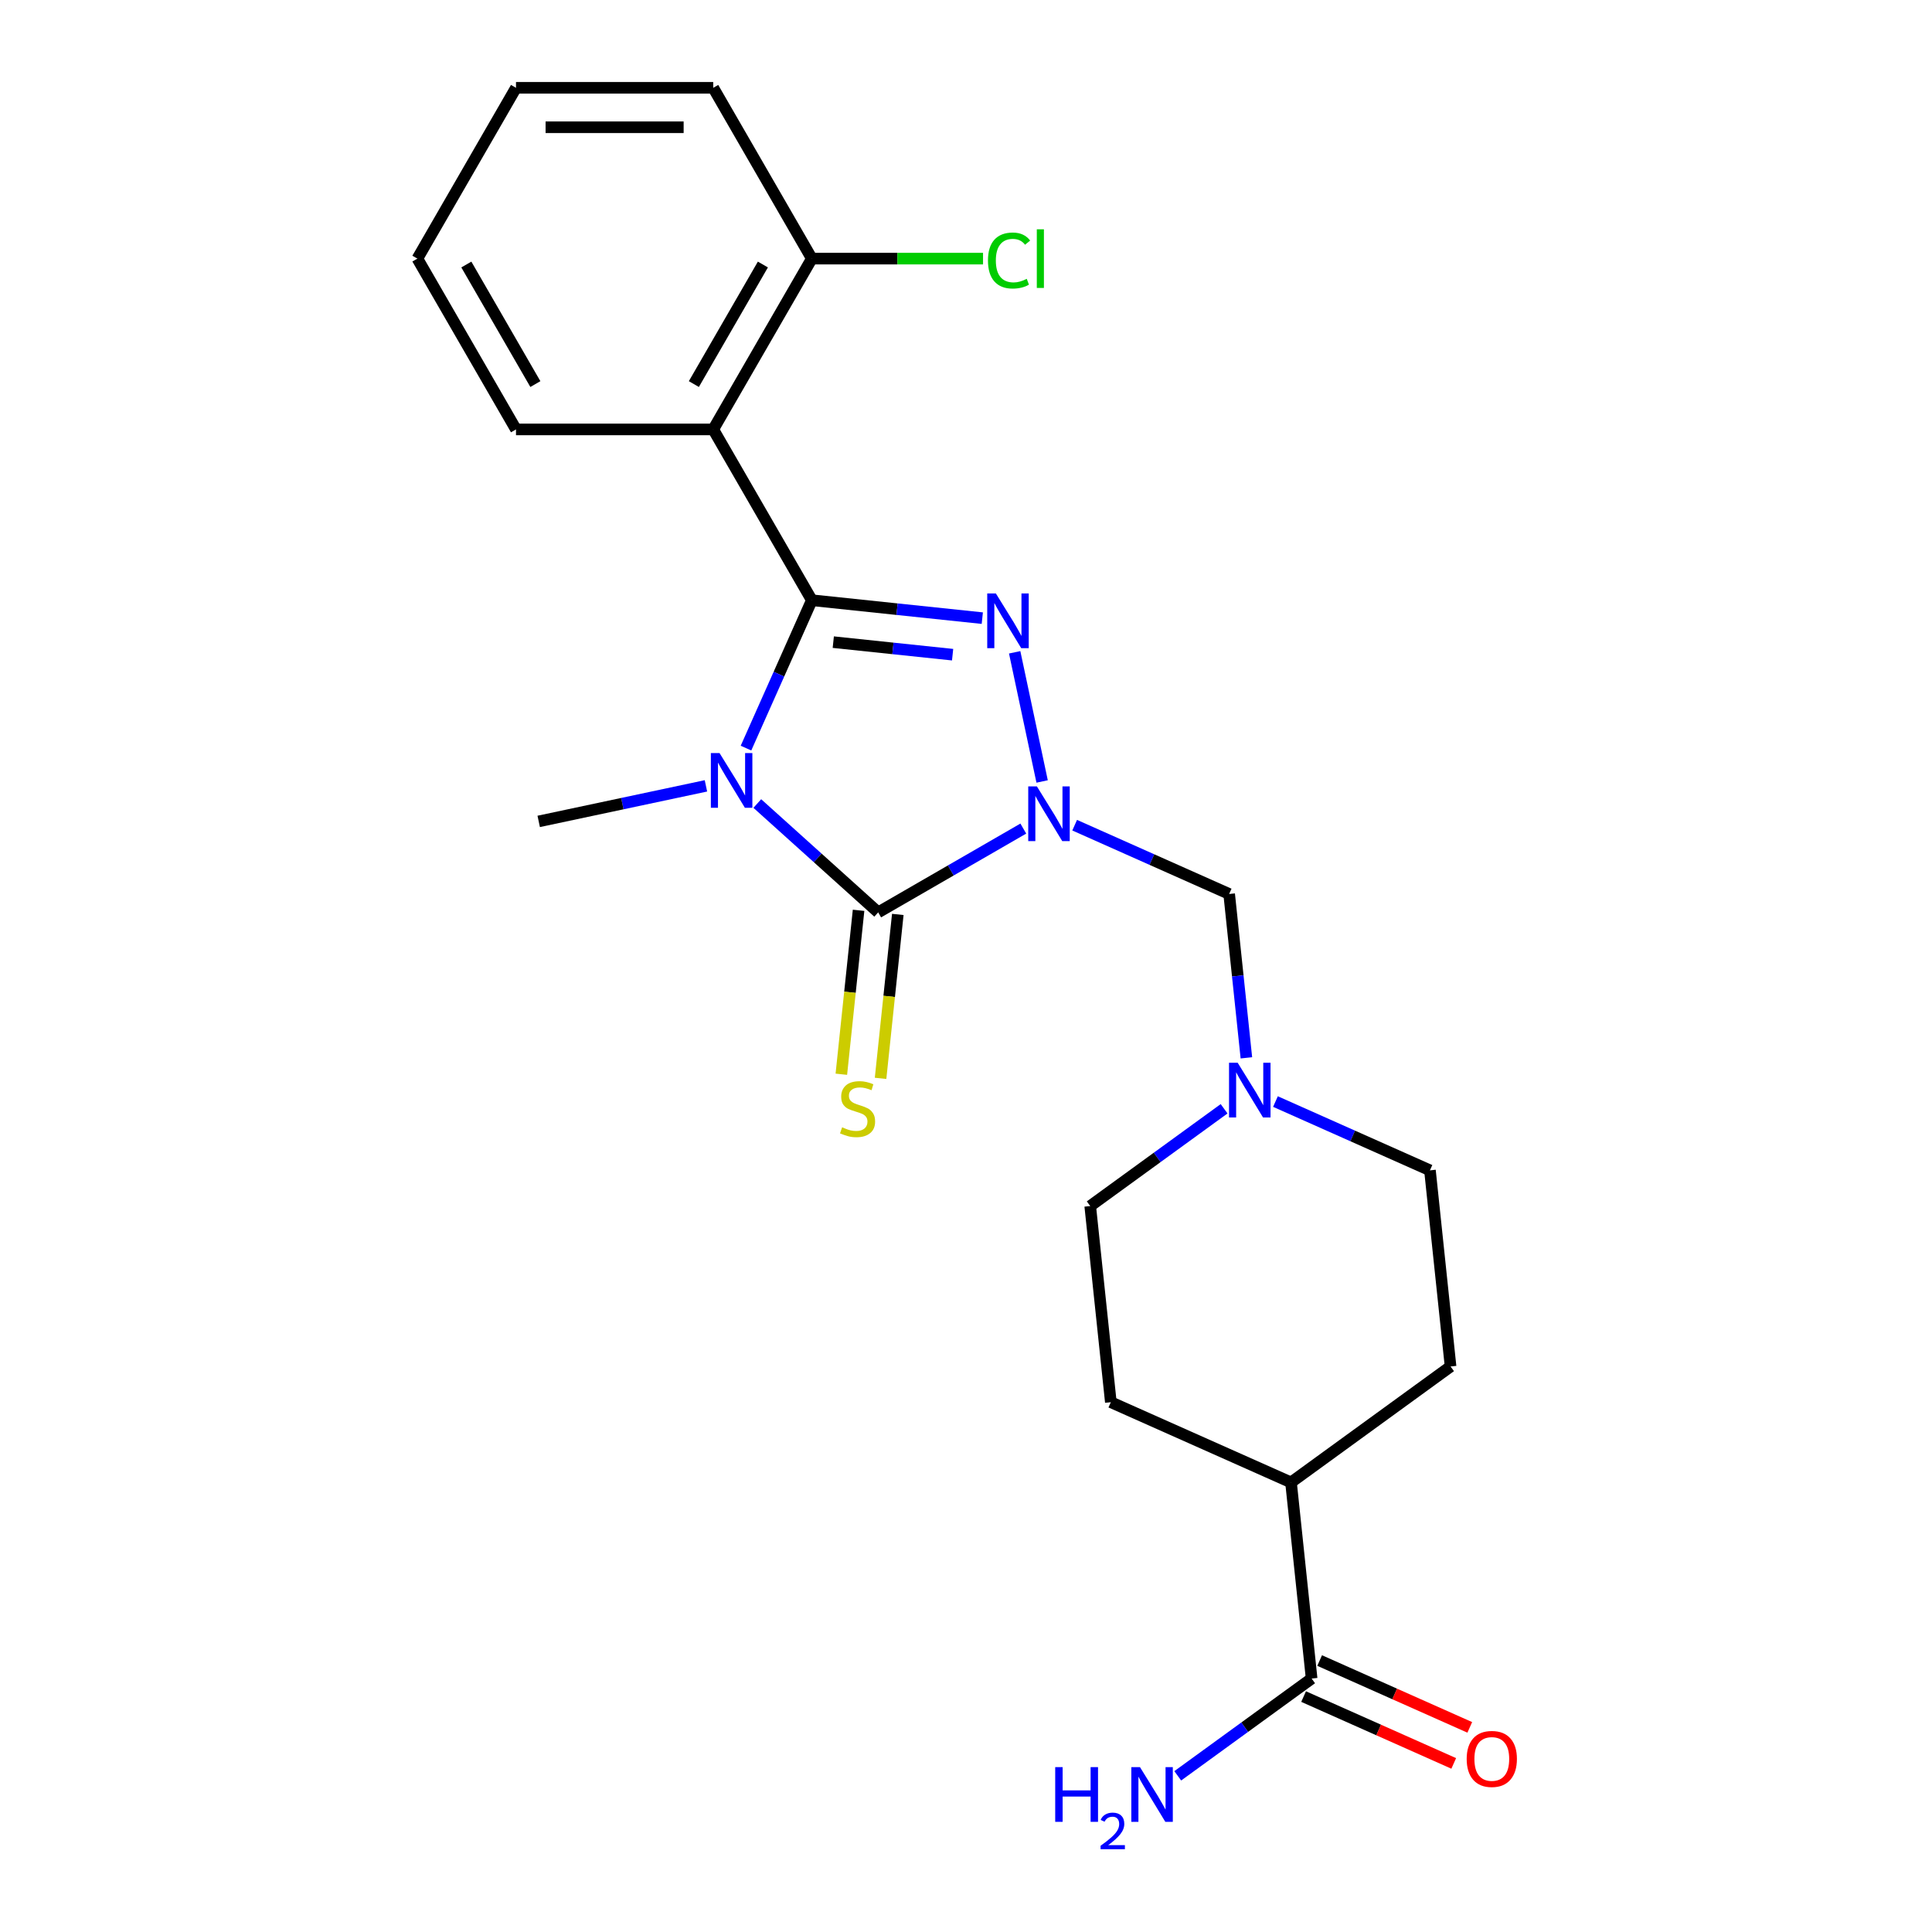 <?xml version='1.0' encoding='iso-8859-1'?>
<svg version='1.1' baseProfile='full'
              xmlns='http://www.w3.org/2000/svg'
                      xmlns:rdkit='http://www.rdkit.org/xml'
                      xmlns:xlink='http://www.w3.org/1999/xlink'
                  xml:space='preserve'
width='1000px' height='1000px' viewBox='0 0 1000 1000'>
<!-- END OF HEADER -->
<rect style='opacity:1.0;fill:#FFFFFF;stroke:none' width='1000' height='1000' x='0' y='0'> </rect>
<path class='bond-2' d='M 529.662,428.873 L 492.105,450.557' style='fill:none;fill-rule:evenodd;stroke:#0000FF;stroke-width:6px;stroke-linecap:butt;stroke-linejoin:miter;stroke-opacity:1' />
<path class='bond-2' d='M 492.105,450.557 L 454.547,472.24' style='fill:none;fill-rule:evenodd;stroke:#000000;stroke-width:6px;stroke-linecap:butt;stroke-linejoin:miter;stroke-opacity:1' />
<path class='bond-3' d='M 539.402,404.487 L 525.191,337.631' style='fill:none;fill-rule:evenodd;stroke:#0000FF;stroke-width:6px;stroke-linecap:butt;stroke-linejoin:miter;stroke-opacity:1' />
<path class='bond-5' d='M 556.246,427.117 L 596.229,444.918' style='fill:none;fill-rule:evenodd;stroke:#0000FF;stroke-width:6px;stroke-linecap:butt;stroke-linejoin:miter;stroke-opacity:1' />
<path class='bond-5' d='M 596.229,444.918 L 636.212,462.72' style='fill:none;fill-rule:evenodd;stroke:#000000;stroke-width:6px;stroke-linecap:butt;stroke-linejoin:miter;stroke-opacity:1' />
<path class='bond-0' d='M 420.206,310.675 L 464.322,315.312' style='fill:none;fill-rule:evenodd;stroke:#000000;stroke-width:6px;stroke-linecap:butt;stroke-linejoin:miter;stroke-opacity:1' />
<path class='bond-0' d='M 464.322,315.312 L 508.438,319.949' style='fill:none;fill-rule:evenodd;stroke:#0000FF;stroke-width:6px;stroke-linecap:butt;stroke-linejoin:miter;stroke-opacity:1' />
<path class='bond-0' d='M 431.306,332.371 L 462.187,335.617' style='fill:none;fill-rule:evenodd;stroke:#000000;stroke-width:6px;stroke-linecap:butt;stroke-linejoin:miter;stroke-opacity:1' />
<path class='bond-0' d='M 462.187,335.617 L 493.069,338.863' style='fill:none;fill-rule:evenodd;stroke:#0000FF;stroke-width:6px;stroke-linecap:butt;stroke-linejoin:miter;stroke-opacity:1' />
<path class='bond-4' d='M 420.206,310.675 L 369.164,222.268' style='fill:none;fill-rule:evenodd;stroke:#000000;stroke-width:6px;stroke-linecap:butt;stroke-linejoin:miter;stroke-opacity:1' />
<path class='bond-23' d='M 420.206,310.675 L 403.165,348.948' style='fill:none;fill-rule:evenodd;stroke:#000000;stroke-width:6px;stroke-linecap:butt;stroke-linejoin:miter;stroke-opacity:1' />
<path class='bond-23' d='M 403.165,348.948 L 386.125,387.221' style='fill:none;fill-rule:evenodd;stroke:#0000FF;stroke-width:6px;stroke-linecap:butt;stroke-linejoin:miter;stroke-opacity:1' />
<path class='bond-1' d='M 391.976,415.901 L 423.262,444.071' style='fill:none;fill-rule:evenodd;stroke:#0000FF;stroke-width:6px;stroke-linecap:butt;stroke-linejoin:miter;stroke-opacity:1' />
<path class='bond-1' d='M 423.262,444.071 L 454.547,472.24' style='fill:none;fill-rule:evenodd;stroke:#000000;stroke-width:6px;stroke-linecap:butt;stroke-linejoin:miter;stroke-opacity:1' />
<path class='bond-12' d='M 365.392,406.759 L 322.112,415.958' style='fill:none;fill-rule:evenodd;stroke:#0000FF;stroke-width:6px;stroke-linecap:butt;stroke-linejoin:miter;stroke-opacity:1' />
<path class='bond-12' d='M 322.112,415.958 L 278.832,425.158' style='fill:none;fill-rule:evenodd;stroke:#000000;stroke-width:6px;stroke-linecap:butt;stroke-linejoin:miter;stroke-opacity:1' />
<path class='bond-8' d='M 444.395,471.173 L 439.936,513.599' style='fill:none;fill-rule:evenodd;stroke:#000000;stroke-width:6px;stroke-linecap:butt;stroke-linejoin:miter;stroke-opacity:1' />
<path class='bond-8' d='M 439.936,513.599 L 435.476,556.026' style='fill:none;fill-rule:evenodd;stroke:#CCCC00;stroke-width:6px;stroke-linecap:butt;stroke-linejoin:miter;stroke-opacity:1' />
<path class='bond-8' d='M 464.7,473.307 L 460.241,515.734' style='fill:none;fill-rule:evenodd;stroke:#000000;stroke-width:6px;stroke-linecap:butt;stroke-linejoin:miter;stroke-opacity:1' />
<path class='bond-8' d='M 460.241,515.734 L 455.781,558.16' style='fill:none;fill-rule:evenodd;stroke:#CCCC00;stroke-width:6px;stroke-linecap:butt;stroke-linejoin:miter;stroke-opacity:1' />
<path class='bond-9' d='M 369.164,222.268 L 420.206,133.861' style='fill:none;fill-rule:evenodd;stroke:#000000;stroke-width:6px;stroke-linecap:butt;stroke-linejoin:miter;stroke-opacity:1' />
<path class='bond-9' d='M 359.139,198.799 L 394.868,136.914' style='fill:none;fill-rule:evenodd;stroke:#000000;stroke-width:6px;stroke-linecap:butt;stroke-linejoin:miter;stroke-opacity:1' />
<path class='bond-19' d='M 369.164,222.268 L 267.08,222.268' style='fill:none;fill-rule:evenodd;stroke:#000000;stroke-width:6px;stroke-linecap:butt;stroke-linejoin:miter;stroke-opacity:1' />
<path class='bond-6' d='M 636.212,462.72 L 640.669,505.126' style='fill:none;fill-rule:evenodd;stroke:#000000;stroke-width:6px;stroke-linecap:butt;stroke-linejoin:miter;stroke-opacity:1' />
<path class='bond-6' d='M 640.669,505.126 L 645.126,547.532' style='fill:none;fill-rule:evenodd;stroke:#0000FF;stroke-width:6px;stroke-linecap:butt;stroke-linejoin:miter;stroke-opacity:1' />
<path class='bond-15' d='M 660.175,570.162 L 700.158,587.964' style='fill:none;fill-rule:evenodd;stroke:#0000FF;stroke-width:6px;stroke-linecap:butt;stroke-linejoin:miter;stroke-opacity:1' />
<path class='bond-15' d='M 700.158,587.964 L 740.141,605.765' style='fill:none;fill-rule:evenodd;stroke:#000000;stroke-width:6px;stroke-linecap:butt;stroke-linejoin:miter;stroke-opacity:1' />
<path class='bond-16' d='M 633.591,573.901 L 598.943,599.074' style='fill:none;fill-rule:evenodd;stroke:#0000FF;stroke-width:6px;stroke-linecap:butt;stroke-linejoin:miter;stroke-opacity:1' />
<path class='bond-16' d='M 598.943,599.074 L 564.295,624.247' style='fill:none;fill-rule:evenodd;stroke:#000000;stroke-width:6px;stroke-linecap:butt;stroke-linejoin:miter;stroke-opacity:1' />
<path class='bond-7' d='M 678.895,868.817 L 668.224,767.293' style='fill:none;fill-rule:evenodd;stroke:#000000;stroke-width:6px;stroke-linecap:butt;stroke-linejoin:miter;stroke-opacity:1' />
<path class='bond-11' d='M 674.742,878.143 L 713.595,895.441' style='fill:none;fill-rule:evenodd;stroke:#000000;stroke-width:6px;stroke-linecap:butt;stroke-linejoin:miter;stroke-opacity:1' />
<path class='bond-11' d='M 713.595,895.441 L 752.448,912.74' style='fill:none;fill-rule:evenodd;stroke:#FF0000;stroke-width:6px;stroke-linecap:butt;stroke-linejoin:miter;stroke-opacity:1' />
<path class='bond-11' d='M 683.047,859.491 L 721.9,876.79' style='fill:none;fill-rule:evenodd;stroke:#000000;stroke-width:6px;stroke-linecap:butt;stroke-linejoin:miter;stroke-opacity:1' />
<path class='bond-11' d='M 721.9,876.79 L 760.753,894.088' style='fill:none;fill-rule:evenodd;stroke:#FF0000;stroke-width:6px;stroke-linecap:butt;stroke-linejoin:miter;stroke-opacity:1' />
<path class='bond-17' d='M 678.895,868.817 L 644.247,893.99' style='fill:none;fill-rule:evenodd;stroke:#000000;stroke-width:6px;stroke-linecap:butt;stroke-linejoin:miter;stroke-opacity:1' />
<path class='bond-17' d='M 644.247,893.99 L 609.599,919.163' style='fill:none;fill-rule:evenodd;stroke:#0000FF;stroke-width:6px;stroke-linecap:butt;stroke-linejoin:miter;stroke-opacity:1' />
<path class='bond-18' d='M 420.206,133.861 L 464.511,133.861' style='fill:none;fill-rule:evenodd;stroke:#000000;stroke-width:6px;stroke-linecap:butt;stroke-linejoin:miter;stroke-opacity:1' />
<path class='bond-18' d='M 464.511,133.861 L 508.817,133.861' style='fill:none;fill-rule:evenodd;stroke:#00CC00;stroke-width:6px;stroke-linecap:butt;stroke-linejoin:miter;stroke-opacity:1' />
<path class='bond-20' d='M 420.206,133.861 L 369.164,45.455' style='fill:none;fill-rule:evenodd;stroke:#000000;stroke-width:6px;stroke-linecap:butt;stroke-linejoin:miter;stroke-opacity:1' />
<path class='bond-10' d='M 668.224,767.293 L 574.966,725.771' style='fill:none;fill-rule:evenodd;stroke:#000000;stroke-width:6px;stroke-linecap:butt;stroke-linejoin:miter;stroke-opacity:1' />
<path class='bond-24' d='M 668.224,767.293 L 750.811,707.289' style='fill:none;fill-rule:evenodd;stroke:#000000;stroke-width:6px;stroke-linecap:butt;stroke-linejoin:miter;stroke-opacity:1' />
<path class='bond-13' d='M 750.811,707.289 L 740.141,605.765' style='fill:none;fill-rule:evenodd;stroke:#000000;stroke-width:6px;stroke-linecap:butt;stroke-linejoin:miter;stroke-opacity:1' />
<path class='bond-14' d='M 574.966,725.771 L 564.295,624.247' style='fill:none;fill-rule:evenodd;stroke:#000000;stroke-width:6px;stroke-linecap:butt;stroke-linejoin:miter;stroke-opacity:1' />
<path class='bond-21' d='M 267.08,222.268 L 216.038,133.861' style='fill:none;fill-rule:evenodd;stroke:#000000;stroke-width:6px;stroke-linecap:butt;stroke-linejoin:miter;stroke-opacity:1' />
<path class='bond-21' d='M 277.105,198.799 L 241.376,136.914' style='fill:none;fill-rule:evenodd;stroke:#000000;stroke-width:6px;stroke-linecap:butt;stroke-linejoin:miter;stroke-opacity:1' />
<path class='bond-25' d='M 369.164,45.455 L 267.08,45.455' style='fill:none;fill-rule:evenodd;stroke:#000000;stroke-width:6px;stroke-linecap:butt;stroke-linejoin:miter;stroke-opacity:1' />
<path class='bond-25' d='M 353.851,65.871 L 282.393,65.871' style='fill:none;fill-rule:evenodd;stroke:#000000;stroke-width:6px;stroke-linecap:butt;stroke-linejoin:miter;stroke-opacity:1' />
<path class='bond-22' d='M 216.038,133.861 L 267.08,45.455' style='fill:none;fill-rule:evenodd;stroke:#000000;stroke-width:6px;stroke-linecap:butt;stroke-linejoin:miter;stroke-opacity:1' />
<path  class='atom-0' d='M 536.694 407.039
L 545.974 422.039
Q 546.894 423.519, 548.374 426.199
Q 549.854 428.879, 549.934 429.039
L 549.934 407.039
L 553.694 407.039
L 553.694 435.359
L 549.814 435.359
L 539.854 418.959
Q 538.694 417.039, 537.454 414.839
Q 536.254 412.639, 535.894 411.959
L 535.894 435.359
L 532.214 435.359
L 532.214 407.039
L 536.694 407.039
' fill='#0000FF'/>
<path  class='atom-2' d='M 372.424 389.773
L 381.704 404.773
Q 382.624 406.253, 384.104 408.933
Q 385.584 411.613, 385.664 411.773
L 385.664 389.773
L 389.424 389.773
L 389.424 418.093
L 385.544 418.093
L 375.584 401.693
Q 374.424 399.773, 373.184 397.573
Q 371.984 395.373, 371.624 394.693
L 371.624 418.093
L 367.944 418.093
L 367.944 389.773
L 372.424 389.773
' fill='#0000FF'/>
<path  class='atom-4' d='M 515.47 307.186
L 524.75 322.186
Q 525.67 323.666, 527.15 326.346
Q 528.63 329.026, 528.71 329.186
L 528.71 307.186
L 532.47 307.186
L 532.47 335.506
L 528.59 335.506
L 518.63 319.106
Q 517.47 317.186, 516.23 314.986
Q 515.03 312.786, 514.67 312.106
L 514.67 335.506
L 510.99 335.506
L 510.99 307.186
L 515.47 307.186
' fill='#0000FF'/>
<path  class='atom-7' d='M 640.623 550.084
L 649.903 565.084
Q 650.823 566.564, 652.303 569.244
Q 653.783 571.924, 653.863 572.084
L 653.863 550.084
L 657.623 550.084
L 657.623 578.404
L 653.743 578.404
L 643.783 562.004
Q 642.623 560.084, 641.383 557.884
Q 640.183 555.684, 639.823 555.004
L 639.823 578.404
L 636.143 578.404
L 636.143 550.084
L 640.623 550.084
' fill='#0000FF'/>
<path  class='atom-9' d='M 435.877 583.485
Q 436.197 583.605, 437.517 584.165
Q 438.837 584.725, 440.277 585.085
Q 441.757 585.405, 443.197 585.405
Q 445.877 585.405, 447.437 584.125
Q 448.997 582.805, 448.997 580.525
Q 448.997 578.965, 448.197 578.005
Q 447.437 577.045, 446.237 576.525
Q 445.037 576.005, 443.037 575.405
Q 440.517 574.645, 438.997 573.925
Q 437.517 573.205, 436.437 571.685
Q 435.397 570.165, 435.397 567.605
Q 435.397 564.045, 437.797 561.845
Q 440.237 559.645, 445.037 559.645
Q 448.317 559.645, 452.037 561.205
L 451.117 564.285
Q 447.717 562.885, 445.157 562.885
Q 442.397 562.885, 440.877 564.045
Q 439.357 565.165, 439.397 567.125
Q 439.397 568.645, 440.157 569.565
Q 440.957 570.485, 442.077 571.005
Q 443.237 571.525, 445.157 572.125
Q 447.717 572.925, 449.237 573.725
Q 450.757 574.525, 451.837 576.165
Q 452.957 577.765, 452.957 580.525
Q 452.957 584.445, 450.317 586.565
Q 447.717 588.645, 443.357 588.645
Q 440.837 588.645, 438.917 588.085
Q 437.037 587.565, 434.797 586.645
L 435.877 583.485
' fill='#CCCC00'/>
<path  class='atom-12' d='M 759.153 910.418
Q 759.153 903.618, 762.513 899.818
Q 765.873 896.018, 772.153 896.018
Q 778.433 896.018, 781.793 899.818
Q 785.153 903.618, 785.153 910.418
Q 785.153 917.298, 781.753 921.218
Q 778.353 925.098, 772.153 925.098
Q 765.913 925.098, 762.513 921.218
Q 759.153 917.338, 759.153 910.418
M 772.153 921.898
Q 776.473 921.898, 778.793 919.018
Q 781.153 916.098, 781.153 910.418
Q 781.153 904.858, 778.793 902.058
Q 776.473 899.218, 772.153 899.218
Q 767.833 899.218, 765.473 902.018
Q 763.153 904.818, 763.153 910.418
Q 763.153 916.138, 765.473 919.018
Q 767.833 921.898, 772.153 921.898
' fill='#FF0000'/>
<path  class='atom-18' d='M 546.175 914.66
L 550.015 914.66
L 550.015 926.7
L 564.495 926.7
L 564.495 914.66
L 568.335 914.66
L 568.335 942.98
L 564.495 942.98
L 564.495 929.9
L 550.015 929.9
L 550.015 942.98
L 546.175 942.98
L 546.175 914.66
' fill='#0000FF'/>
<path  class='atom-18' d='M 569.707 941.986
Q 570.394 940.218, 572.031 939.241
Q 573.667 938.238, 575.938 938.238
Q 578.763 938.238, 580.347 939.769
Q 581.931 941.3, 581.931 944.019
Q 581.931 946.791, 579.871 949.378
Q 577.839 951.966, 573.615 955.028
L 582.247 955.028
L 582.247 957.14
L 569.655 957.14
L 569.655 955.371
Q 573.139 952.89, 575.199 951.042
Q 577.284 949.194, 578.287 947.53
Q 579.291 945.867, 579.291 944.151
Q 579.291 942.356, 578.393 941.353
Q 577.495 940.35, 575.938 940.35
Q 574.433 940.35, 573.43 940.957
Q 572.427 941.564, 571.714 942.91
L 569.707 941.986
' fill='#0000FF'/>
<path  class='atom-18' d='M 590.047 914.66
L 599.327 929.66
Q 600.247 931.14, 601.727 933.82
Q 603.207 936.5, 603.287 936.66
L 603.287 914.66
L 607.047 914.66
L 607.047 942.98
L 603.167 942.98
L 593.207 926.58
Q 592.047 924.66, 590.807 922.46
Q 589.607 920.26, 589.247 919.58
L 589.247 942.98
L 585.567 942.98
L 585.567 914.66
L 590.047 914.66
' fill='#0000FF'/>
<path  class='atom-19' d='M 511.369 134.841
Q 511.369 127.801, 514.649 124.121
Q 517.969 120.401, 524.249 120.401
Q 530.089 120.401, 533.209 124.521
L 530.569 126.681
Q 528.289 123.681, 524.249 123.681
Q 519.969 123.681, 517.689 126.561
Q 515.449 129.401, 515.449 134.841
Q 515.449 140.441, 517.769 143.321
Q 520.129 146.201, 524.689 146.201
Q 527.809 146.201, 531.449 144.321
L 532.569 147.321
Q 531.089 148.281, 528.849 148.841
Q 526.609 149.401, 524.129 149.401
Q 517.969 149.401, 514.649 145.641
Q 511.369 141.881, 511.369 134.841
' fill='#00CC00'/>
<path  class='atom-19' d='M 536.649 118.681
L 540.329 118.681
L 540.329 149.041
L 536.649 149.041
L 536.649 118.681
' fill='#00CC00'/>
</svg>
